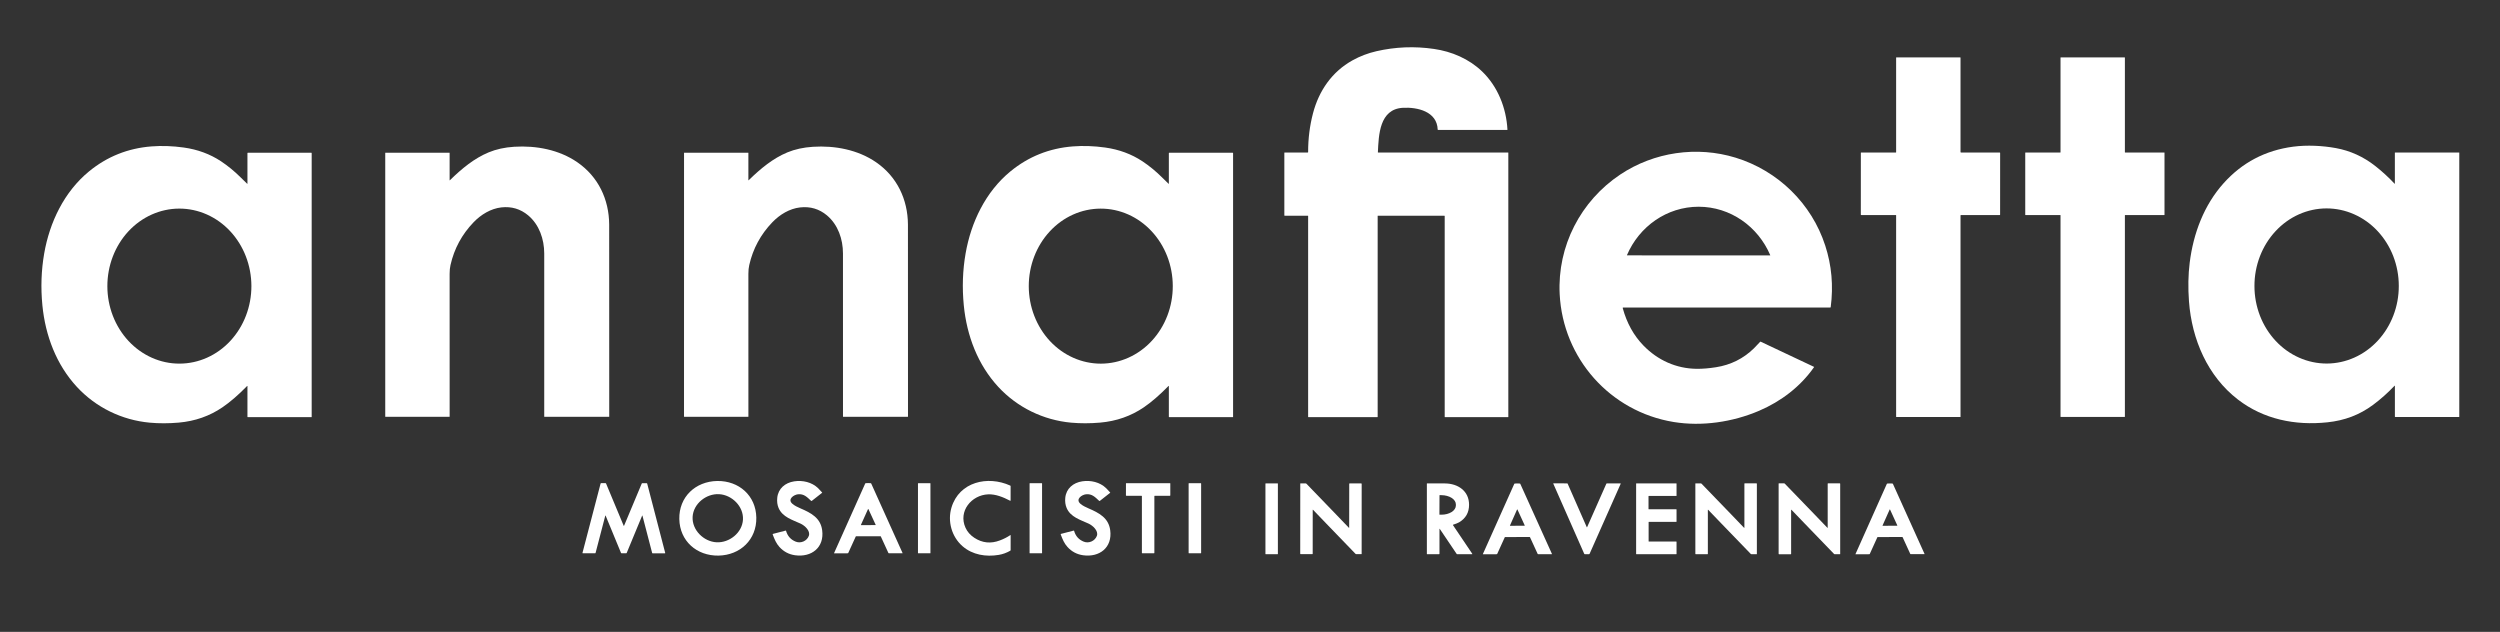 <svg width="91" height="23" viewBox="0 0 91 23" fill="none" xmlns="http://www.w3.org/2000/svg">
<rect x="0" y="0" width="91" height="23" fill="#333333" stroke="none"/>
<path d="M46.75 7.838V5.562C46.75 5.559 46.751 5.557 46.753 5.555C46.755 5.553 46.757 5.552 46.76 5.552H47.6C47.605 5.552 47.609 5.55 47.612 5.547C47.614 5.545 47.616 5.541 47.616 5.536C47.615 5.05 47.674 4.578 47.794 4.12C48.009 3.302 48.484 2.612 49.231 2.197C49.502 2.046 49.793 1.935 50.103 1.864C50.794 1.706 51.492 1.678 52.195 1.781C52.846 1.875 53.468 2.141 53.947 2.599C54.515 3.143 54.828 3.924 54.871 4.716C54.872 4.718 54.871 4.72 54.871 4.721C54.87 4.723 54.869 4.724 54.868 4.726C54.867 4.727 54.865 4.728 54.864 4.728C54.862 4.729 54.861 4.729 54.859 4.729H52.346C52.342 4.729 52.339 4.728 52.336 4.726C52.334 4.723 52.332 4.72 52.332 4.716C52.309 4.056 51.591 3.895 51.066 3.924C50.207 3.971 50.185 4.921 50.155 5.543C50.155 5.544 50.156 5.545 50.156 5.546C50.156 5.547 50.157 5.548 50.157 5.549C50.158 5.549 50.159 5.55 50.16 5.55C50.161 5.551 50.162 5.551 50.163 5.551H54.894C54.896 5.551 54.899 5.552 54.901 5.554C54.902 5.556 54.903 5.558 54.903 5.561V15.176C54.903 15.178 54.903 15.18 54.901 15.181C54.9 15.183 54.898 15.184 54.895 15.184H52.596C52.594 15.184 52.592 15.183 52.59 15.181C52.588 15.18 52.587 15.177 52.587 15.175V7.865C52.587 7.862 52.586 7.859 52.584 7.857C52.582 7.855 52.579 7.853 52.575 7.853H50.151C50.15 7.853 50.149 7.854 50.148 7.855C50.147 7.855 50.147 7.857 50.147 7.858V15.172C50.147 15.175 50.145 15.178 50.143 15.18C50.141 15.182 50.138 15.184 50.135 15.184H47.624C47.622 15.184 47.62 15.183 47.618 15.181C47.617 15.18 47.616 15.178 47.616 15.176V7.863C47.616 7.86 47.615 7.858 47.614 7.856C47.612 7.854 47.609 7.853 47.607 7.853H46.765C46.761 7.853 46.757 7.851 46.755 7.849C46.752 7.846 46.75 7.842 46.75 7.838Z" fill="white"/>
<path d="M72.804 7.812C72.804 7.814 72.804 7.816 72.803 7.818C72.802 7.82 72.801 7.822 72.8 7.823C72.798 7.825 72.796 7.826 72.794 7.827C72.793 7.828 72.79 7.828 72.788 7.828L71.379 7.828C71.374 7.828 71.371 7.829 71.368 7.832C71.365 7.835 71.363 7.839 71.363 7.844V15.171C71.363 15.173 71.362 15.175 71.361 15.177C71.359 15.178 71.357 15.179 71.355 15.179H69.029C69.026 15.179 69.024 15.178 69.022 15.176C69.02 15.174 69.019 15.171 69.019 15.168V7.838C69.019 7.836 69.018 7.833 69.016 7.831C69.014 7.829 69.011 7.828 69.008 7.828H67.75C67.746 7.828 67.742 7.826 67.739 7.823C67.736 7.82 67.734 7.816 67.734 7.812L67.735 5.561C67.735 5.558 67.736 5.556 67.738 5.554C67.739 5.552 67.742 5.551 67.745 5.551L69.008 5.552C69.01 5.552 69.011 5.551 69.012 5.551C69.014 5.55 69.015 5.549 69.016 5.548C69.017 5.547 69.018 5.546 69.018 5.545C69.019 5.543 69.019 5.542 69.019 5.54V2.099C69.019 2.097 69.02 2.094 69.022 2.092C69.024 2.091 69.026 2.089 69.029 2.089H71.35C71.353 2.089 71.356 2.091 71.359 2.093C71.361 2.096 71.363 2.099 71.363 2.103L71.363 5.535C71.363 5.539 71.365 5.543 71.368 5.546C71.371 5.549 71.375 5.551 71.379 5.551L72.79 5.552C72.794 5.552 72.798 5.553 72.8 5.556C72.803 5.558 72.805 5.562 72.805 5.566L72.804 7.812Z" fill="white"/>
<path d="M77.346 7.838V15.167C77.346 15.17 77.345 15.172 77.343 15.174C77.341 15.176 77.339 15.177 77.336 15.177H75.013C75.011 15.177 75.008 15.176 75.006 15.174C75.004 15.172 75.003 15.17 75.003 15.167V7.838C75.003 7.835 75.002 7.833 75 7.831C74.998 7.829 74.996 7.828 74.993 7.828H73.729C73.726 7.828 73.724 7.827 73.722 7.825C73.72 7.823 73.719 7.82 73.719 7.817V5.562C73.719 5.559 73.72 5.557 73.722 5.555C73.724 5.553 73.726 5.552 73.729 5.552H74.993C74.996 5.552 74.998 5.551 75 5.549C75.002 5.547 75.003 5.544 75.003 5.542V2.101C75.003 2.099 75.003 2.098 75.004 2.097C75.004 2.096 75.005 2.094 75.006 2.093C75.007 2.093 75.008 2.092 75.009 2.091C75.011 2.091 75.012 2.09 75.013 2.09H77.336C77.338 2.09 77.339 2.091 77.34 2.091C77.341 2.092 77.343 2.093 77.343 2.093C77.344 2.094 77.345 2.096 77.346 2.097C77.346 2.098 77.346 2.099 77.346 2.101V5.541C77.346 5.544 77.347 5.547 77.349 5.549C77.351 5.55 77.354 5.552 77.357 5.552H78.778C78.779 5.552 78.78 5.552 78.781 5.552C78.783 5.553 78.784 5.554 78.785 5.555C78.786 5.555 78.786 5.557 78.787 5.558C78.787 5.559 78.788 5.56 78.788 5.562V7.817C78.788 7.819 78.787 7.82 78.787 7.821C78.786 7.823 78.786 7.824 78.785 7.825C78.784 7.826 78.783 7.826 78.781 7.827C78.78 7.827 78.779 7.828 78.778 7.828H77.357C77.354 7.828 77.351 7.829 77.349 7.831C77.347 7.833 77.346 7.835 77.346 7.838Z" fill="white"/>
<path d="M87.174 14.046C87.174 14.045 87.174 14.044 87.173 14.043C87.172 14.041 87.171 14.04 87.17 14.04C87.168 14.039 87.167 14.039 87.165 14.04C87.164 14.04 87.163 14.04 87.162 14.041C86.914 14.302 86.652 14.535 86.377 14.739C85.884 15.104 85.343 15.306 84.721 15.372C83.542 15.497 82.395 15.263 81.46 14.543C80.357 13.694 79.782 12.355 79.679 10.973C79.642 10.473 79.65 10.002 79.705 9.562C79.836 8.501 80.225 7.466 80.937 6.672C81.613 5.917 82.458 5.473 83.472 5.339C83.978 5.273 84.54 5.302 85.023 5.39C85.55 5.486 86.03 5.704 86.464 6.046C86.714 6.243 86.946 6.456 87.161 6.686C87.162 6.687 87.163 6.688 87.164 6.688C87.166 6.689 87.167 6.689 87.168 6.688C87.17 6.688 87.171 6.687 87.172 6.686C87.172 6.685 87.173 6.683 87.173 6.682V5.562C87.173 5.559 87.174 5.556 87.176 5.554C87.178 5.552 87.181 5.551 87.183 5.551H89.51C89.512 5.551 89.514 5.552 89.515 5.554C89.517 5.555 89.518 5.557 89.518 5.559V15.169C89.518 15.172 89.517 15.174 89.515 15.176C89.514 15.177 89.511 15.178 89.509 15.178H87.189C87.188 15.178 87.186 15.178 87.184 15.177C87.182 15.176 87.18 15.175 87.179 15.174C87.177 15.172 87.176 15.171 87.175 15.169C87.174 15.167 87.174 15.165 87.174 15.163V14.046ZM84.694 13.233C85.391 13.231 86.058 12.933 86.55 12.402C87.042 11.872 87.318 11.154 87.316 10.405C87.316 10.034 87.247 9.667 87.115 9.325C86.982 8.983 86.788 8.672 86.543 8.41C86.299 8.148 86.009 7.941 85.69 7.8C85.371 7.658 85.029 7.586 84.684 7.586C83.987 7.588 83.319 7.886 82.828 8.417C82.336 8.947 82.06 9.665 82.062 10.414C82.062 10.785 82.131 11.152 82.263 11.494C82.396 11.836 82.59 12.147 82.835 12.409C83.079 12.671 83.369 12.878 83.688 13.019C84.007 13.161 84.349 13.233 84.694 13.233Z" fill="white"/>
<path d="M9.007 14.056C9.007 14.054 9.007 14.053 9.006 14.052C9.005 14.05 9.004 14.049 9.003 14.049C9.001 14.048 9 14.048 8.998 14.048C8.997 14.049 8.996 14.049 8.995 14.05C8.675 14.378 8.376 14.636 8.1 14.824C7.63 15.145 7.099 15.331 6.507 15.383C6.138 15.415 5.786 15.416 5.451 15.385C4.438 15.292 3.491 14.832 2.798 14.082C2.052 13.274 1.652 12.222 1.543 11.115C1.48 10.468 1.502 9.837 1.609 9.224C1.806 8.093 2.334 6.983 3.24 6.239C3.899 5.699 4.657 5.396 5.515 5.329C5.89 5.3 6.282 5.313 6.689 5.37C7.194 5.441 7.645 5.607 8.044 5.87C8.295 6.037 8.534 6.233 8.759 6.457C8.849 6.547 8.928 6.624 8.995 6.688C8.996 6.689 8.997 6.69 8.999 6.69C9 6.69 9.002 6.69 9.003 6.69C9.004 6.689 9.005 6.688 9.006 6.687C9.007 6.686 9.007 6.684 9.007 6.683V5.575C9.007 5.571 9.009 5.567 9.012 5.564C9.015 5.561 9.019 5.559 9.024 5.559H11.329C11.333 5.559 11.337 5.561 11.341 5.564C11.344 5.567 11.345 5.571 11.345 5.576V15.176C11.345 15.178 11.345 15.18 11.343 15.181C11.342 15.183 11.339 15.184 11.337 15.184H9.021C9.017 15.184 9.014 15.182 9.011 15.18C9.009 15.177 9.007 15.174 9.007 15.171V14.056ZM6.534 13.236C7.229 13.235 7.896 12.937 8.386 12.407C8.877 11.877 9.152 11.159 9.151 10.41C9.149 9.662 8.872 8.945 8.379 8.416C7.887 7.888 7.22 7.592 6.524 7.593C5.829 7.595 5.163 7.893 4.672 8.423C4.182 8.953 3.907 9.671 3.908 10.419C3.909 11.168 4.187 11.885 4.679 12.413C5.172 12.941 5.839 13.238 6.534 13.236Z" fill="white"/>
<path d="M42.533 14.05C42.213 14.377 41.915 14.635 41.639 14.824C41.169 15.145 40.638 15.331 40.046 15.383C39.677 15.415 39.325 15.415 38.99 15.385C37.977 15.292 37.03 14.831 36.337 14.082C35.591 13.274 35.191 12.222 35.082 11.115C35.019 10.467 35.041 9.837 35.148 9.224C35.345 8.093 35.873 6.983 36.779 6.239C37.438 5.699 38.196 5.396 39.054 5.329C39.429 5.3 39.821 5.313 40.228 5.37C40.733 5.441 41.184 5.607 41.583 5.87C41.834 6.037 42.073 6.233 42.298 6.457C42.388 6.547 42.467 6.624 42.534 6.688C42.535 6.689 42.536 6.69 42.538 6.69C42.539 6.69 42.541 6.69 42.542 6.69C42.543 6.689 42.544 6.688 42.545 6.687C42.546 6.686 42.546 6.684 42.546 6.683V5.575C42.546 5.571 42.548 5.567 42.551 5.564C42.554 5.561 42.558 5.559 42.562 5.559H44.867C44.872 5.559 44.876 5.561 44.879 5.564C44.882 5.567 44.884 5.571 44.884 5.576V15.175C44.884 15.178 44.883 15.18 44.882 15.181C44.88 15.183 44.878 15.184 44.876 15.184H42.56C42.556 15.184 42.553 15.182 42.55 15.18C42.548 15.177 42.546 15.174 42.546 15.17V14.056C42.546 14.054 42.546 14.053 42.545 14.051C42.544 14.05 42.543 14.049 42.542 14.049C42.54 14.048 42.539 14.048 42.537 14.048C42.536 14.048 42.535 14.049 42.533 14.05ZM40.073 13.237C40.768 13.235 41.434 12.937 41.925 12.407C42.416 11.877 42.691 11.159 42.689 10.411C42.688 9.662 42.411 8.945 41.918 8.417C41.426 7.888 40.758 7.592 40.063 7.594C39.368 7.595 38.702 7.893 38.212 8.423C37.721 8.953 37.446 9.671 37.447 10.42C37.449 11.168 37.726 11.885 38.218 12.414C38.711 12.942 39.378 13.238 40.073 13.237Z" fill="white"/>
<path d="M16.374 6.563C16.812 6.134 17.259 5.766 17.787 5.546C18.061 5.432 18.371 5.364 18.717 5.342C19.515 5.292 20.355 5.45 21.016 5.907C21.777 6.432 22.169 7.257 22.174 8.173C22.177 8.61 22.178 10.94 22.176 15.163C22.176 15.164 22.176 15.165 22.176 15.166C22.175 15.167 22.175 15.168 22.174 15.169C22.173 15.17 22.172 15.17 22.171 15.171C22.17 15.171 22.169 15.171 22.168 15.171H19.816C19.814 15.171 19.813 15.171 19.812 15.17C19.811 15.169 19.81 15.167 19.81 15.165C19.81 13.05 19.81 11.069 19.81 9.224C19.809 8.709 19.63 8.178 19.225 7.839C18.944 7.605 18.619 7.508 18.249 7.549C17.866 7.593 17.509 7.809 17.238 8.091C16.814 8.532 16.533 9.051 16.398 9.648C16.377 9.739 16.366 9.846 16.366 9.968C16.366 13.016 16.366 14.748 16.367 15.163C16.367 15.165 16.366 15.167 16.364 15.169C16.363 15.171 16.361 15.171 16.358 15.171H14.031C14.03 15.171 14.029 15.171 14.028 15.171C14.027 15.171 14.026 15.17 14.026 15.169C14.025 15.168 14.024 15.168 14.024 15.167C14.024 15.166 14.023 15.165 14.023 15.164V5.566C14.023 5.564 14.024 5.562 14.025 5.561C14.027 5.56 14.028 5.559 14.03 5.559H16.359C16.361 5.559 16.363 5.56 16.364 5.561C16.365 5.563 16.366 5.565 16.366 5.567V6.56C16.366 6.561 16.367 6.561 16.367 6.562C16.367 6.563 16.368 6.563 16.369 6.564C16.37 6.564 16.371 6.564 16.372 6.564C16.372 6.564 16.373 6.564 16.374 6.563Z" fill="white"/>
<path d="M27.249 6.563C27.687 6.135 28.134 5.766 28.662 5.546C28.936 5.433 29.246 5.365 29.592 5.343C30.39 5.292 31.23 5.451 31.891 5.907C32.652 6.432 33.043 7.257 33.049 8.173C33.052 8.61 33.053 10.94 33.051 15.163C33.051 15.165 33.05 15.167 33.048 15.169C33.047 15.17 33.045 15.171 33.042 15.171H30.691C30.689 15.171 30.688 15.171 30.686 15.169C30.685 15.168 30.685 15.167 30.685 15.165C30.685 13.05 30.685 11.069 30.684 9.224C30.684 8.709 30.505 8.178 30.1 7.839C29.819 7.605 29.494 7.508 29.124 7.55C28.741 7.593 28.384 7.809 28.113 8.091C27.689 8.532 27.408 9.051 27.273 9.648C27.252 9.739 27.241 9.846 27.241 9.968C27.241 13.016 27.241 14.748 27.242 15.162C27.242 15.165 27.241 15.167 27.239 15.169C27.238 15.17 27.236 15.171 27.233 15.171H24.906C24.904 15.171 24.902 15.17 24.901 15.169C24.899 15.168 24.898 15.166 24.898 15.164L24.899 5.566C24.899 5.564 24.899 5.563 24.901 5.561C24.902 5.56 24.904 5.559 24.906 5.559H27.234C27.236 5.559 27.238 5.56 27.239 5.561C27.24 5.563 27.241 5.565 27.241 5.567V6.56C27.241 6.561 27.242 6.562 27.242 6.562C27.242 6.563 27.243 6.564 27.244 6.564C27.245 6.564 27.246 6.565 27.247 6.564C27.247 6.564 27.248 6.564 27.249 6.563Z" fill="white"/>
<path d="M59.082 11.194C59.08 11.194 59.078 11.195 59.075 11.196C59.073 11.197 59.071 11.198 59.07 11.2C59.069 11.202 59.068 11.204 59.067 11.207C59.066 11.209 59.067 11.212 59.067 11.214C59.215 11.758 59.467 12.213 59.824 12.58C60.341 13.111 61.011 13.416 61.756 13.425C61.97 13.427 62.206 13.408 62.463 13.367C62.999 13.283 63.458 13.054 63.841 12.681C63.904 12.619 63.98 12.539 64.068 12.443C64.071 12.44 64.075 12.438 64.078 12.437C64.082 12.436 64.086 12.437 64.09 12.438L66.029 13.353C66.03 13.353 66.031 13.354 66.031 13.355C66.032 13.355 66.032 13.356 66.033 13.357C66.033 13.358 66.033 13.359 66.033 13.36C66.033 13.361 66.032 13.362 66.032 13.363C65.533 14.077 64.828 14.611 64.03 14.953C63.066 15.365 61.948 15.529 60.922 15.361C58.607 14.982 56.889 13.043 56.772 10.705C56.685 8.958 57.532 7.319 58.976 6.354C60.207 5.533 61.765 5.306 63.178 5.74C64.716 6.213 65.943 7.408 66.439 8.94C66.673 9.659 66.739 10.405 66.638 11.178C66.637 11.183 66.635 11.187 66.632 11.19C66.628 11.193 66.624 11.194 66.619 11.194H59.082ZM61.829 9.297C63.468 9.298 64.336 9.298 64.431 9.297C64.433 9.297 64.433 9.297 64.434 9.297C64.435 9.296 64.436 9.296 64.437 9.295C64.437 9.294 64.438 9.293 64.438 9.292C64.438 9.291 64.438 9.29 64.437 9.289C63.992 8.243 62.985 7.526 61.83 7.525C60.675 7.525 59.668 8.241 59.221 9.287C59.221 9.288 59.221 9.289 59.221 9.29C59.221 9.291 59.221 9.292 59.222 9.293C59.222 9.293 59.223 9.294 59.224 9.295C59.225 9.295 59.226 9.295 59.227 9.295C59.322 9.296 60.19 9.296 61.829 9.297Z" fill="white"/>
<path d="M26.105 17.508C26.896 17.495 27.516 18.04 27.53 18.841C27.544 19.643 26.944 20.209 26.153 20.224C25.361 20.237 24.741 19.692 24.727 18.891C24.712 18.089 25.313 17.523 26.105 17.508ZM25.211 18.814C25.186 19.295 25.615 19.714 26.08 19.739C26.546 19.765 27.018 19.394 27.044 18.913C27.07 18.432 26.641 18.013 26.175 17.988C25.709 17.962 25.237 18.333 25.211 18.814Z" fill="white"/>
<path d="M29.523 18.23C29.373 18.09 29.261 17.969 29.045 17.992C28.896 18.009 28.658 18.167 28.836 18.332C28.915 18.405 29.04 18.462 29.131 18.502C29.526 18.671 29.868 18.853 29.927 19.3C30.011 19.931 29.537 20.295 28.939 20.211C28.714 20.179 28.526 20.079 28.373 19.912C28.253 19.779 28.194 19.634 28.126 19.455C28.125 19.453 28.125 19.45 28.125 19.448C28.125 19.445 28.126 19.443 28.127 19.441C28.128 19.439 28.13 19.437 28.131 19.436C28.133 19.434 28.135 19.433 28.138 19.433L28.595 19.314C28.599 19.313 28.603 19.313 28.606 19.315C28.61 19.317 28.612 19.321 28.613 19.325C28.668 19.515 28.786 19.646 28.967 19.717C29.153 19.791 29.374 19.689 29.441 19.506C29.508 19.322 29.291 19.129 29.139 19.059C28.845 18.923 28.481 18.822 28.34 18.489C28.294 18.378 28.278 18.256 28.292 18.12C28.326 17.783 28.578 17.572 28.908 17.521C29.214 17.474 29.552 17.549 29.78 17.771C29.83 17.82 29.878 17.872 29.924 17.925C29.925 17.926 29.925 17.928 29.926 17.929C29.926 17.93 29.926 17.932 29.926 17.933C29.926 17.934 29.926 17.936 29.925 17.937C29.924 17.938 29.923 17.939 29.922 17.94L29.55 18.232C29.546 18.235 29.541 18.236 29.536 18.236C29.531 18.236 29.527 18.234 29.523 18.23Z" fill="white"/>
<path d="M36.767 18.226C36.509 18.091 36.234 17.983 35.969 17.994C35.361 18.02 34.873 18.608 35.144 19.209C35.21 19.355 35.316 19.477 35.463 19.574C35.753 19.765 36.064 19.798 36.397 19.671C36.537 19.618 36.663 19.554 36.775 19.478C36.776 19.478 36.778 19.477 36.779 19.477C36.781 19.477 36.782 19.477 36.783 19.478C36.784 19.479 36.785 19.48 36.786 19.481C36.787 19.482 36.787 19.483 36.787 19.485V20.023C36.787 20.027 36.786 20.032 36.783 20.036C36.781 20.04 36.778 20.043 36.774 20.046C36.64 20.123 36.5 20.174 36.354 20.198C35.892 20.276 35.402 20.2 35.037 19.883C34.643 19.541 34.483 18.978 34.634 18.474C34.915 17.538 35.953 17.302 36.772 17.675C36.776 17.677 36.78 17.68 36.782 17.683C36.785 17.687 36.786 17.692 36.786 17.696V18.215C36.786 18.217 36.785 18.219 36.784 18.221C36.783 18.223 36.782 18.225 36.78 18.226C36.778 18.227 36.776 18.228 36.773 18.228C36.771 18.228 36.769 18.227 36.767 18.226Z" fill="white"/>
<path d="M40.035 18.232C40.031 18.235 40.026 18.236 40.021 18.236C40.016 18.236 40.011 18.234 40.008 18.23C39.858 18.09 39.745 17.969 39.529 17.992C39.38 18.008 39.142 18.167 39.321 18.332C39.4 18.405 39.524 18.462 39.616 18.502C40.011 18.671 40.353 18.853 40.412 19.301C40.495 19.931 40.021 20.296 39.423 20.211C39.199 20.179 39.01 20.079 38.858 19.912C38.737 19.779 38.678 19.634 38.611 19.455C38.61 19.453 38.609 19.451 38.609 19.448C38.609 19.446 38.61 19.443 38.611 19.441C38.612 19.439 38.614 19.437 38.616 19.436C38.618 19.434 38.62 19.433 38.622 19.433L39.079 19.314C39.083 19.313 39.087 19.313 39.091 19.316C39.094 19.317 39.097 19.321 39.098 19.325C39.152 19.515 39.27 19.646 39.452 19.718C39.638 19.791 39.858 19.689 39.926 19.506C39.993 19.322 39.775 19.129 39.624 19.059C39.329 18.923 38.965 18.822 38.825 18.489C38.779 18.378 38.762 18.256 38.776 18.12C38.81 17.782 39.063 17.571 39.393 17.52C39.698 17.473 40.037 17.548 40.265 17.771C40.315 17.82 40.363 17.871 40.409 17.925C40.41 17.926 40.41 17.927 40.411 17.929C40.411 17.93 40.411 17.931 40.411 17.933C40.411 17.934 40.411 17.936 40.41 17.937C40.409 17.938 40.408 17.939 40.407 17.94L40.035 18.232Z" fill="white"/>
<path d="M22.709 19.144C22.712 19.144 22.715 19.141 22.717 19.135C22.978 18.51 23.192 17.999 23.359 17.602C23.36 17.598 23.363 17.594 23.367 17.592C23.371 17.59 23.375 17.588 23.379 17.588H23.538C23.543 17.588 23.547 17.59 23.551 17.593C23.555 17.596 23.557 17.599 23.558 17.604L24.213 20.124C24.214 20.126 24.214 20.128 24.214 20.13C24.213 20.132 24.212 20.134 24.211 20.136C24.21 20.137 24.208 20.138 24.206 20.139C24.205 20.14 24.203 20.141 24.201 20.141H23.756C23.752 20.141 23.748 20.139 23.745 20.137C23.741 20.134 23.739 20.131 23.738 20.127L23.385 18.77C23.385 18.769 23.384 18.767 23.383 18.767C23.382 18.766 23.381 18.766 23.38 18.765C23.379 18.765 23.377 18.766 23.376 18.766C23.375 18.767 23.375 18.768 23.374 18.769L22.813 20.125C22.811 20.129 22.808 20.132 22.805 20.135C22.801 20.137 22.797 20.139 22.793 20.139C22.785 20.14 22.757 20.14 22.708 20.14C22.66 20.14 22.632 20.14 22.624 20.139C22.62 20.139 22.616 20.137 22.612 20.135C22.608 20.132 22.606 20.129 22.604 20.125L22.044 18.768C22.044 18.767 22.043 18.766 22.042 18.765C22.041 18.765 22.04 18.765 22.038 18.765C22.037 18.765 22.036 18.765 22.035 18.766C22.034 18.767 22.034 18.768 22.033 18.769L21.679 20.126C21.678 20.13 21.676 20.133 21.672 20.136C21.669 20.138 21.665 20.14 21.661 20.14L21.217 20.139C21.215 20.139 21.212 20.139 21.211 20.138C21.209 20.137 21.207 20.136 21.206 20.134C21.205 20.132 21.204 20.131 21.203 20.128C21.203 20.127 21.203 20.125 21.203 20.122L21.861 17.603C21.862 17.599 21.865 17.595 21.869 17.592C21.872 17.589 21.877 17.587 21.882 17.587H22.041C22.045 17.587 22.049 17.589 22.053 17.591C22.056 17.593 22.059 17.597 22.061 17.601C22.228 17.999 22.441 18.51 22.701 19.135C22.703 19.141 22.706 19.144 22.709 19.144Z" fill="white"/>
<path d="M31.606 19.52C31.312 19.52 31.164 19.52 31.161 19.521C31.158 19.521 31.156 19.522 31.154 19.524C31.152 19.525 31.15 19.527 31.149 19.529L30.877 20.127C30.875 20.131 30.873 20.134 30.869 20.137C30.866 20.139 30.861 20.14 30.857 20.14L30.366 20.142C30.365 20.142 30.364 20.142 30.363 20.141C30.362 20.141 30.361 20.14 30.36 20.139C30.36 20.138 30.36 20.137 30.359 20.136C30.359 20.135 30.36 20.134 30.36 20.133L31.493 17.602C31.495 17.598 31.497 17.595 31.501 17.592C31.505 17.59 31.509 17.588 31.513 17.588C31.543 17.585 31.573 17.584 31.603 17.584C31.633 17.584 31.663 17.585 31.693 17.588C31.697 17.588 31.701 17.59 31.705 17.592C31.708 17.594 31.711 17.598 31.713 17.602L32.853 20.13C32.854 20.13 32.854 20.131 32.854 20.133C32.854 20.134 32.853 20.134 32.853 20.135C32.852 20.136 32.852 20.137 32.851 20.137C32.85 20.138 32.849 20.138 32.848 20.138H32.357C32.352 20.138 32.348 20.137 32.344 20.135C32.341 20.132 32.338 20.129 32.336 20.125L32.062 19.528C32.061 19.526 32.06 19.524 32.058 19.522C32.056 19.521 32.053 19.52 32.051 19.52C32.048 19.519 31.899 19.519 31.606 19.52ZM31.338 19.104C31.338 19.105 31.338 19.107 31.338 19.108C31.338 19.109 31.338 19.11 31.339 19.112C31.34 19.113 31.341 19.113 31.342 19.114C31.343 19.115 31.344 19.115 31.345 19.115L31.867 19.113C31.868 19.113 31.869 19.112 31.871 19.112C31.872 19.111 31.873 19.11 31.873 19.109C31.874 19.108 31.874 19.107 31.875 19.105C31.875 19.104 31.874 19.103 31.874 19.102L31.61 18.531C31.609 18.529 31.608 18.528 31.607 18.528C31.606 18.527 31.604 18.526 31.603 18.526C31.602 18.526 31.6 18.527 31.599 18.528C31.598 18.528 31.597 18.529 31.596 18.531L31.338 19.104Z" fill="white"/>
<path d="M33.858 17.588H33.424C33.419 17.588 33.414 17.593 33.414 17.598V20.131C33.414 20.136 33.419 20.14 33.424 20.14H33.858C33.864 20.14 33.868 20.136 33.868 20.131V17.598C33.868 17.593 33.864 17.588 33.858 17.588Z" fill="white"/>
<path d="M37.922 17.588H37.486C37.481 17.588 37.477 17.592 37.477 17.597V20.131C37.477 20.137 37.481 20.14 37.486 20.14H37.922C37.927 20.14 37.931 20.137 37.931 20.131V17.597C37.931 17.592 37.927 17.588 37.922 17.588Z" fill="white"/>
<path d="M41.792 17.588C42.266 17.588 42.532 17.588 42.588 17.588C42.589 17.588 42.591 17.588 42.592 17.589C42.593 17.589 42.595 17.59 42.596 17.591C42.597 17.592 42.598 17.594 42.598 17.595C42.599 17.596 42.599 17.598 42.599 17.599V18.03C42.599 18.035 42.597 18.039 42.594 18.042C42.592 18.045 42.587 18.046 42.583 18.046H42.034C42.03 18.046 42.026 18.048 42.023 18.051C42.021 18.054 42.019 18.058 42.019 18.062L42.019 20.123C42.019 20.127 42.017 20.131 42.015 20.134C42.012 20.137 42.008 20.139 42.004 20.14C42.003 20.14 41.932 20.14 41.792 20.14C41.651 20.14 41.58 20.14 41.579 20.14C41.575 20.139 41.571 20.137 41.569 20.134C41.566 20.131 41.565 20.127 41.565 20.123V18.062C41.565 18.058 41.563 18.054 41.56 18.051C41.557 18.048 41.553 18.046 41.549 18.046L41.001 18.046C40.996 18.046 40.992 18.044 40.989 18.041C40.986 18.038 40.984 18.034 40.984 18.03L40.985 17.599C40.985 17.596 40.986 17.593 40.988 17.591C40.99 17.589 40.993 17.588 40.996 17.588C41.052 17.588 41.318 17.588 41.792 17.588Z" fill="white"/>
<path d="M43.708 17.588H43.278C43.271 17.588 43.266 17.594 43.266 17.601V20.127C43.266 20.134 43.271 20.14 43.278 20.14H43.708C43.715 20.14 43.721 20.134 43.721 20.127V17.601C43.721 17.594 43.715 17.588 43.708 17.588Z" fill="white"/>
<path d="M46.506 17.595H46.072C46.067 17.595 46.062 17.6 46.062 17.605V20.163C46.062 20.169 46.067 20.173 46.072 20.173H46.506C46.511 20.173 46.515 20.169 46.515 20.163V17.605C46.515 17.6 46.511 17.595 46.506 17.595Z" fill="white"/>
<path d="M48.271 19.052C48.078 18.852 47.919 18.686 47.794 18.556C47.794 18.555 47.792 18.554 47.791 18.554C47.79 18.554 47.788 18.554 47.787 18.554C47.786 18.555 47.785 18.556 47.784 18.557C47.783 18.558 47.783 18.559 47.783 18.561L47.782 20.155C47.782 20.16 47.78 20.163 47.778 20.166C47.775 20.169 47.771 20.171 47.767 20.171L47.345 20.171C47.34 20.171 47.336 20.169 47.333 20.166C47.33 20.163 47.328 20.158 47.328 20.154L47.33 17.605C47.33 17.602 47.331 17.6 47.333 17.599C47.334 17.597 47.337 17.596 47.339 17.596L47.526 17.596C47.531 17.596 47.536 17.597 47.541 17.599C47.546 17.601 47.55 17.604 47.554 17.608C48.062 18.134 48.418 18.503 48.623 18.715C48.816 18.916 48.975 19.081 49.099 19.211C49.1 19.212 49.101 19.213 49.102 19.213C49.104 19.213 49.105 19.213 49.106 19.213C49.107 19.212 49.108 19.211 49.109 19.21C49.11 19.209 49.11 19.208 49.11 19.207L49.112 17.612C49.112 17.608 49.113 17.604 49.116 17.601C49.119 17.598 49.123 17.596 49.127 17.596L49.549 17.597C49.553 17.597 49.557 17.599 49.56 17.602C49.563 17.605 49.565 17.609 49.565 17.613L49.564 20.162C49.564 20.165 49.563 20.167 49.561 20.169C49.559 20.17 49.557 20.171 49.554 20.171H49.368C49.362 20.171 49.357 20.17 49.352 20.168C49.348 20.166 49.343 20.163 49.34 20.159C48.832 19.633 48.476 19.264 48.271 19.052Z" fill="white"/>
<path d="M53.581 20.173H53.043C53.039 20.173 53.034 20.172 53.031 20.17C53.027 20.168 53.023 20.165 53.021 20.161L52.407 19.25C52.406 19.249 52.405 19.248 52.404 19.248C52.403 19.247 52.402 19.247 52.401 19.248C52.4 19.248 52.399 19.249 52.398 19.25C52.397 19.251 52.397 19.252 52.397 19.253V20.158C52.397 20.162 52.395 20.166 52.392 20.169C52.39 20.172 52.386 20.173 52.382 20.173H51.947C51.945 20.173 51.944 20.173 51.943 20.172C51.942 20.172 51.941 20.171 51.94 20.17C51.939 20.17 51.939 20.169 51.938 20.168C51.938 20.166 51.938 20.165 51.938 20.164V17.606C51.938 17.603 51.939 17.601 51.94 17.599C51.942 17.597 51.945 17.596 51.947 17.596C52.167 17.595 52.384 17.595 52.6 17.597C53.069 17.601 53.475 17.87 53.474 18.374C53.474 18.657 53.353 18.869 53.112 19.012C53.057 19.044 52.97 19.074 52.898 19.097C52.896 19.098 52.894 19.099 52.893 19.101C52.891 19.102 52.89 19.104 52.889 19.106C52.888 19.108 52.888 19.111 52.888 19.113C52.889 19.115 52.889 19.117 52.891 19.119L53.59 20.157C53.591 20.158 53.591 20.16 53.591 20.162C53.592 20.164 53.591 20.166 53.59 20.168C53.589 20.169 53.588 20.171 53.586 20.172C53.585 20.173 53.583 20.173 53.581 20.173ZM52.398 18.03L52.395 18.728C52.395 18.729 52.396 18.73 52.396 18.731C52.396 18.731 52.397 18.732 52.397 18.733C52.398 18.733 52.398 18.734 52.399 18.734C52.4 18.734 52.401 18.734 52.401 18.734L52.467 18.735C52.536 18.735 52.605 18.726 52.668 18.71C52.732 18.693 52.79 18.669 52.839 18.638C52.888 18.607 52.927 18.57 52.953 18.529C52.98 18.489 52.993 18.445 52.994 18.401V18.361C52.994 18.273 52.939 18.187 52.841 18.124C52.742 18.061 52.609 18.025 52.47 18.024L52.404 18.024C52.402 18.024 52.401 18.025 52.4 18.026C52.399 18.027 52.398 18.028 52.398 18.03Z" fill="white"/>
<path d="M55.233 19.548C54.937 19.549 54.788 19.549 54.785 19.549C54.782 19.55 54.779 19.551 54.777 19.552C54.775 19.554 54.774 19.556 54.773 19.558L54.499 20.161C54.497 20.165 54.494 20.168 54.49 20.171C54.487 20.173 54.482 20.174 54.478 20.174L53.983 20.176C53.982 20.176 53.981 20.176 53.98 20.175C53.979 20.175 53.978 20.174 53.978 20.173C53.977 20.172 53.977 20.171 53.977 20.17C53.977 20.169 53.977 20.168 53.977 20.167L55.118 17.616C55.12 17.612 55.123 17.608 55.127 17.606C55.13 17.603 55.135 17.602 55.139 17.601C55.169 17.599 55.199 17.597 55.229 17.597C55.26 17.597 55.29 17.599 55.32 17.601C55.325 17.601 55.329 17.603 55.332 17.605C55.336 17.608 55.339 17.611 55.34 17.615L56.491 20.163C56.491 20.163 56.491 20.165 56.491 20.166C56.491 20.167 56.491 20.168 56.49 20.169C56.49 20.169 56.489 20.17 56.488 20.171C56.487 20.171 56.486 20.172 56.485 20.172H55.99C55.985 20.172 55.981 20.17 55.977 20.168C55.974 20.166 55.971 20.162 55.969 20.158L55.693 19.557C55.692 19.554 55.691 19.552 55.688 19.551C55.686 19.549 55.684 19.548 55.681 19.548C55.678 19.548 55.529 19.548 55.233 19.548ZM54.963 19.128C54.962 19.129 54.962 19.13 54.962 19.132C54.962 19.133 54.963 19.134 54.964 19.135C54.964 19.136 54.965 19.137 54.967 19.138C54.968 19.138 54.969 19.139 54.97 19.139L55.493 19.136C55.494 19.136 55.495 19.136 55.497 19.135C55.498 19.134 55.499 19.133 55.499 19.132C55.5 19.131 55.5 19.13 55.501 19.129C55.501 19.128 55.5 19.126 55.5 19.125L55.235 18.547C55.235 18.546 55.234 18.544 55.233 18.544C55.231 18.543 55.23 18.543 55.228 18.543C55.227 18.543 55.225 18.543 55.224 18.544C55.223 18.544 55.222 18.546 55.221 18.547L54.963 19.128Z" fill="white"/>
<path d="M57.764 19.196C57.767 19.196 57.769 19.192 57.772 19.186C58.091 18.463 58.324 17.937 58.47 17.609C58.471 17.605 58.474 17.602 58.478 17.6C58.481 17.598 58.485 17.596 58.489 17.596H58.985C58.986 17.596 58.988 17.597 58.989 17.598C58.99 17.598 58.992 17.599 58.992 17.601C58.993 17.602 58.994 17.603 58.994 17.605C58.994 17.606 58.994 17.608 58.993 17.609L57.863 20.155C57.859 20.163 57.853 20.169 57.845 20.173C57.845 20.173 57.817 20.173 57.763 20.173C57.709 20.173 57.682 20.173 57.681 20.173C57.674 20.169 57.667 20.163 57.664 20.155L56.54 17.606C56.539 17.605 56.539 17.603 56.539 17.602C56.539 17.6 56.54 17.599 56.541 17.597C56.541 17.596 56.542 17.595 56.544 17.594C56.545 17.594 56.547 17.593 56.548 17.593L57.044 17.595C57.048 17.595 57.052 17.596 57.055 17.598C57.059 17.6 57.062 17.603 57.063 17.607C57.208 17.936 57.44 18.462 57.757 19.186C57.76 19.192 57.762 19.196 57.764 19.196Z" fill="white"/>
<path d="M59.565 17.595H61.016C61.019 17.595 61.021 17.596 61.023 17.598C61.025 17.6 61.026 17.603 61.026 17.605V18.044C61.026 18.046 61.025 18.049 61.023 18.051C61.021 18.052 61.019 18.053 61.016 18.053H60.016C60.014 18.053 60.011 18.055 60.009 18.056C60.007 18.058 60.006 18.061 60.006 18.064V18.528C60.006 18.531 60.007 18.534 60.009 18.535C60.011 18.537 60.014 18.538 60.016 18.538H61.016C61.018 18.538 61.021 18.54 61.023 18.541C61.025 18.543 61.026 18.546 61.026 18.548V18.986C61.026 18.988 61.025 18.991 61.023 18.993C61.021 18.994 61.018 18.996 61.016 18.996H60.02C60.017 18.996 60.014 18.997 60.013 18.998C60.011 19 60.01 19.003 60.01 19.006V19.703C60.01 19.706 60.011 19.709 60.013 19.71C60.014 19.712 60.017 19.713 60.02 19.713H61.016C61.019 19.713 61.021 19.714 61.023 19.716C61.025 19.718 61.026 19.721 61.026 19.723V20.163C61.026 20.166 61.025 20.168 61.023 20.17C61.021 20.172 61.019 20.173 61.016 20.173H59.565C59.563 20.173 59.562 20.173 59.561 20.172C59.56 20.172 59.559 20.171 59.558 20.17C59.557 20.169 59.556 20.168 59.556 20.167C59.555 20.166 59.555 20.164 59.555 20.163V17.605C59.555 17.604 59.555 17.603 59.556 17.602C59.556 17.6 59.557 17.599 59.558 17.598C59.559 17.597 59.56 17.597 59.561 17.596C59.562 17.596 59.563 17.595 59.565 17.595Z" fill="white"/>
<path d="M63.007 18.715C63.2 18.916 63.36 19.081 63.484 19.212C63.486 19.213 63.487 19.213 63.488 19.213C63.489 19.214 63.49 19.214 63.492 19.213C63.493 19.213 63.494 19.212 63.495 19.211C63.495 19.21 63.496 19.208 63.496 19.207V17.609C63.496 17.607 63.496 17.605 63.497 17.604C63.498 17.602 63.499 17.6 63.5 17.599C63.502 17.597 63.503 17.596 63.505 17.595C63.507 17.595 63.509 17.594 63.511 17.594H63.934C63.938 17.594 63.942 17.596 63.946 17.599C63.949 17.602 63.95 17.606 63.95 17.611V20.164C63.95 20.165 63.95 20.166 63.95 20.168C63.949 20.169 63.949 20.17 63.948 20.17C63.947 20.171 63.946 20.172 63.945 20.172C63.944 20.173 63.942 20.173 63.941 20.173H63.754C63.749 20.173 63.743 20.172 63.739 20.17C63.734 20.168 63.729 20.165 63.726 20.161C63.217 19.634 62.86 19.265 62.655 19.053C62.461 18.852 62.302 18.687 62.177 18.556C62.176 18.555 62.175 18.554 62.174 18.554C62.172 18.554 62.171 18.554 62.17 18.555C62.169 18.555 62.167 18.556 62.167 18.557C62.166 18.558 62.166 18.559 62.166 18.561V20.158C62.166 20.16 62.165 20.162 62.164 20.164C62.164 20.166 62.163 20.168 62.161 20.169C62.16 20.171 62.158 20.172 62.156 20.173C62.154 20.173 62.152 20.174 62.15 20.174H61.728C61.723 20.174 61.719 20.172 61.716 20.169C61.713 20.166 61.711 20.162 61.711 20.157V17.604C61.711 17.601 61.712 17.599 61.714 17.598C61.715 17.596 61.718 17.595 61.72 17.595H61.907C61.913 17.595 61.918 17.596 61.923 17.598C61.928 17.6 61.932 17.603 61.936 17.607C62.445 18.134 62.802 18.503 63.007 18.715Z" fill="white"/>
<path d="M65.687 19.053C65.493 18.852 65.333 18.687 65.209 18.556C65.208 18.555 65.207 18.555 65.205 18.554C65.204 18.554 65.203 18.554 65.201 18.555C65.2 18.555 65.199 18.556 65.198 18.557C65.197 18.558 65.197 18.559 65.197 18.561L65.197 20.16C65.197 20.164 65.196 20.168 65.193 20.17C65.19 20.173 65.186 20.175 65.182 20.175H64.759C64.755 20.175 64.751 20.173 64.747 20.17C64.744 20.167 64.742 20.163 64.742 20.158L64.742 17.603C64.742 17.601 64.743 17.598 64.745 17.597C64.747 17.595 64.749 17.594 64.751 17.594H64.939C64.944 17.594 64.949 17.595 64.954 17.597C64.959 17.599 64.963 17.602 64.967 17.606C65.476 18.133 65.834 18.503 66.039 18.715C66.233 18.916 66.392 19.081 66.517 19.212C66.518 19.213 66.519 19.213 66.52 19.214C66.521 19.214 66.523 19.214 66.524 19.213C66.525 19.213 66.526 19.212 66.527 19.211C66.528 19.21 66.528 19.209 66.528 19.207V17.609C66.528 17.607 66.528 17.605 66.529 17.603C66.53 17.601 66.531 17.599 66.533 17.598C66.534 17.596 66.536 17.595 66.538 17.595C66.539 17.594 66.541 17.593 66.543 17.593H66.966C66.971 17.593 66.975 17.595 66.978 17.598C66.981 17.601 66.983 17.606 66.983 17.61L66.983 20.165C66.983 20.168 66.982 20.17 66.981 20.172C66.979 20.173 66.976 20.174 66.974 20.174H66.787C66.781 20.174 66.776 20.173 66.771 20.171C66.766 20.169 66.762 20.166 66.758 20.162C66.249 19.635 65.892 19.265 65.687 19.053Z" fill="white"/>
<path d="M68.791 17.597C68.822 17.597 68.852 17.598 68.882 17.6C68.887 17.601 68.891 17.602 68.894 17.605C68.898 17.607 68.901 17.611 68.903 17.615L70.053 20.162C70.054 20.163 70.054 20.164 70.054 20.165C70.054 20.166 70.053 20.168 70.053 20.168C70.052 20.169 70.051 20.17 70.05 20.171C70.05 20.171 70.049 20.171 70.047 20.171H69.552C69.548 20.171 69.544 20.17 69.54 20.168C69.537 20.165 69.534 20.162 69.532 20.158L69.256 19.556C69.255 19.554 69.253 19.552 69.251 19.55C69.249 19.549 69.246 19.548 69.244 19.548C69.24 19.547 69.091 19.547 68.795 19.548C68.499 19.549 68.35 19.549 68.347 19.549C68.344 19.55 68.342 19.551 68.34 19.552C68.338 19.554 68.336 19.556 68.335 19.558L68.061 20.161C68.059 20.165 68.056 20.168 68.053 20.171C68.049 20.173 68.045 20.174 68.04 20.174L67.545 20.176C67.544 20.176 67.543 20.176 67.542 20.175C67.541 20.175 67.541 20.174 67.54 20.173C67.54 20.172 67.539 20.171 67.539 20.17C67.539 20.169 67.539 20.168 67.54 20.167L68.68 17.615C68.682 17.611 68.685 17.608 68.689 17.605C68.692 17.602 68.696 17.601 68.701 17.601C68.731 17.598 68.761 17.597 68.791 17.597ZM68.525 19.128C68.525 19.129 68.525 19.13 68.525 19.131C68.525 19.133 68.525 19.134 68.526 19.135C68.527 19.136 68.528 19.137 68.529 19.138C68.53 19.139 68.531 19.139 68.533 19.139L69.055 19.136C69.056 19.136 69.057 19.136 69.058 19.135C69.06 19.134 69.061 19.134 69.061 19.132C69.062 19.131 69.062 19.13 69.062 19.129C69.063 19.127 69.062 19.126 69.062 19.125L68.798 18.548C68.797 18.546 68.796 18.545 68.795 18.544C68.793 18.544 68.792 18.543 68.79 18.543C68.789 18.543 68.787 18.544 68.786 18.544C68.785 18.545 68.784 18.546 68.783 18.548L68.525 19.128Z" fill="white"/>
</svg>
